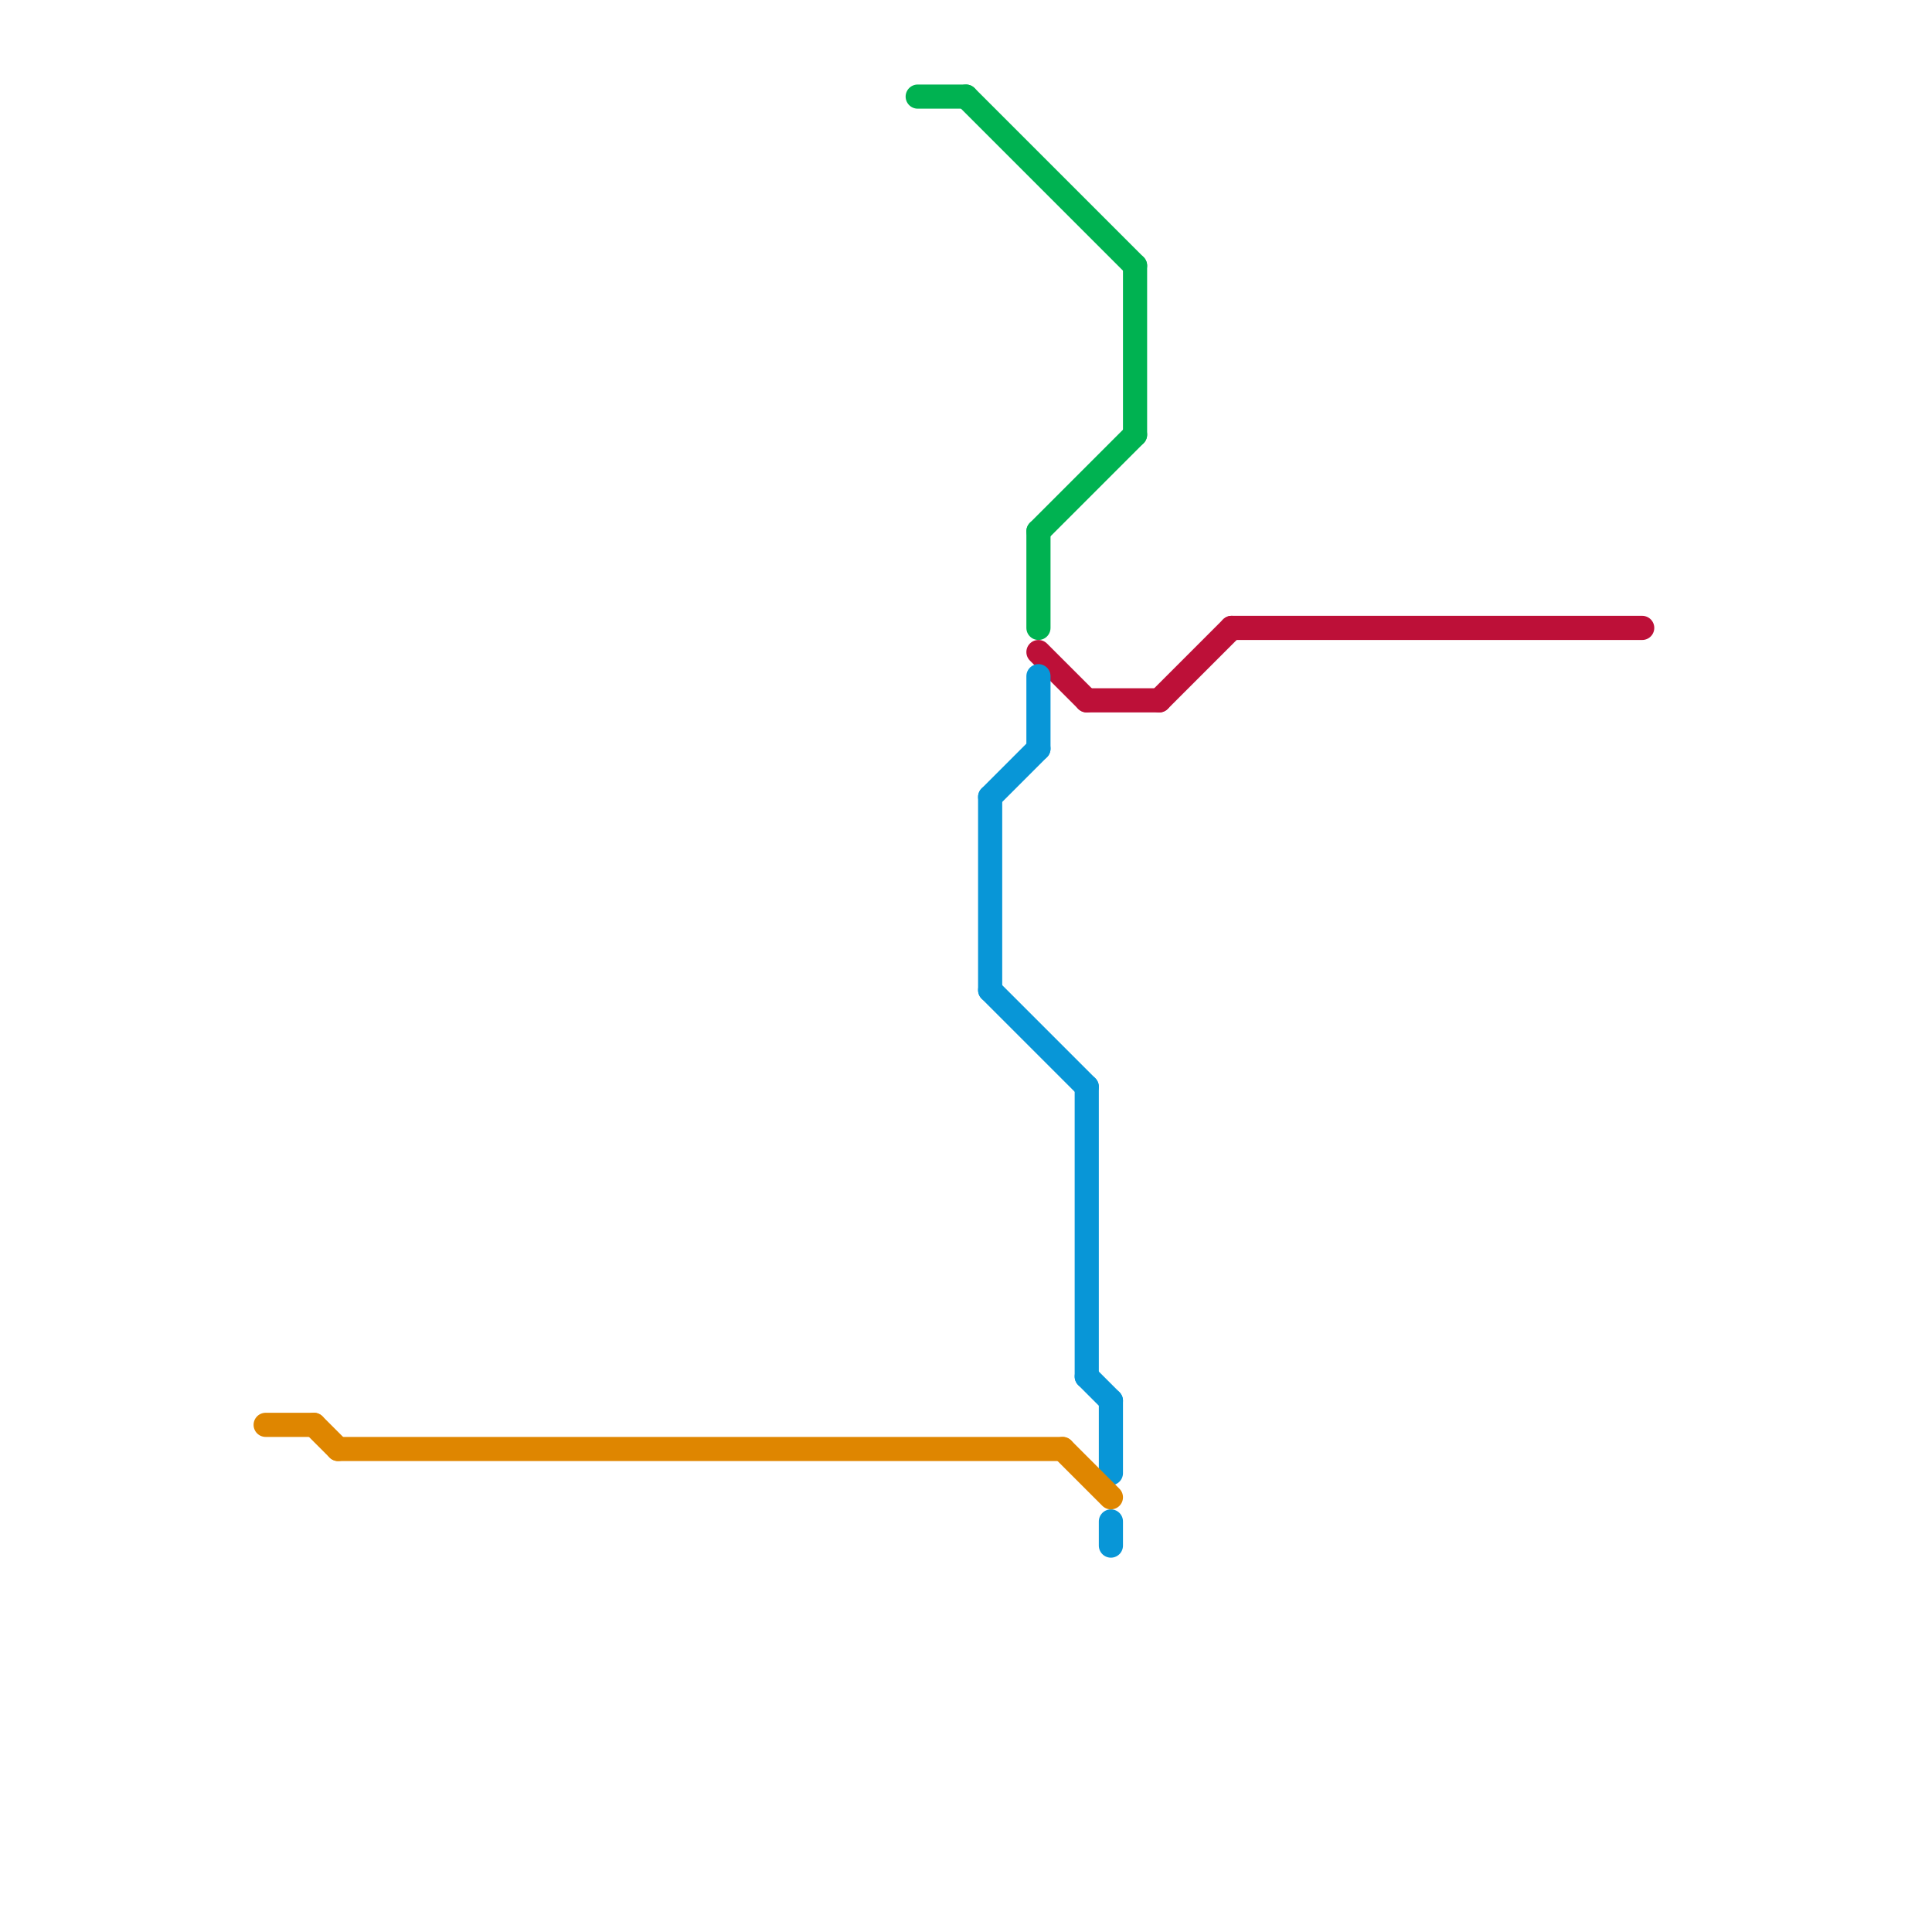 
<svg version="1.1" xmlns="http://www.w3.org/2000/svg" viewBox="0 0 80 80">
<style>text { font: 1px Helvetica; font-weight: 600; white-space: pre; dominant-baseline: central; } line { stroke-width: 1; fill: none; stroke-linecap: round; stroke-linejoin: round; } .c0 { stroke: #00b251 } .c1 { stroke: #bd1038 } .c2 { stroke: #0896d7 } .c3 { stroke: #df8600 }</style><defs></defs><line class="c0" x1="43" y1="22" x2="43" y2="26"/><line class="c0" x1="43" y1="22" x2="47" y2="18"/><line class="c0" x1="38" y1="4" x2="40" y2="4"/><line class="c0" x1="47" y1="11" x2="47" y2="18"/><line class="c0" x1="40" y1="4" x2="47" y2="11"/><line class="c1" x1="48" y1="29" x2="51" y2="26"/><line class="c1" x1="43" y1="27" x2="45" y2="29"/><line class="c1" x1="51" y1="26" x2="68" y2="26"/><line class="c1" x1="45" y1="29" x2="48" y2="29"/><line class="c2" x1="46" y1="58" x2="46" y2="61"/><line class="c2" x1="41" y1="33" x2="41" y2="41"/><line class="c2" x1="43" y1="28" x2="43" y2="31"/><line class="c2" x1="45" y1="45" x2="45" y2="57"/><line class="c2" x1="41" y1="41" x2="45" y2="45"/><line class="c2" x1="41" y1="33" x2="43" y2="31"/><line class="c2" x1="45" y1="57" x2="46" y2="58"/><line class="c2" x1="46" y1="63" x2="46" y2="64"/><line class="c3" x1="11" y1="59" x2="13" y2="59"/><line class="c3" x1="44" y1="60" x2="46" y2="62"/><line class="c3" x1="14" y1="60" x2="44" y2="60"/><line class="c3" x1="13" y1="59" x2="14" y2="60"/>
</svg>
